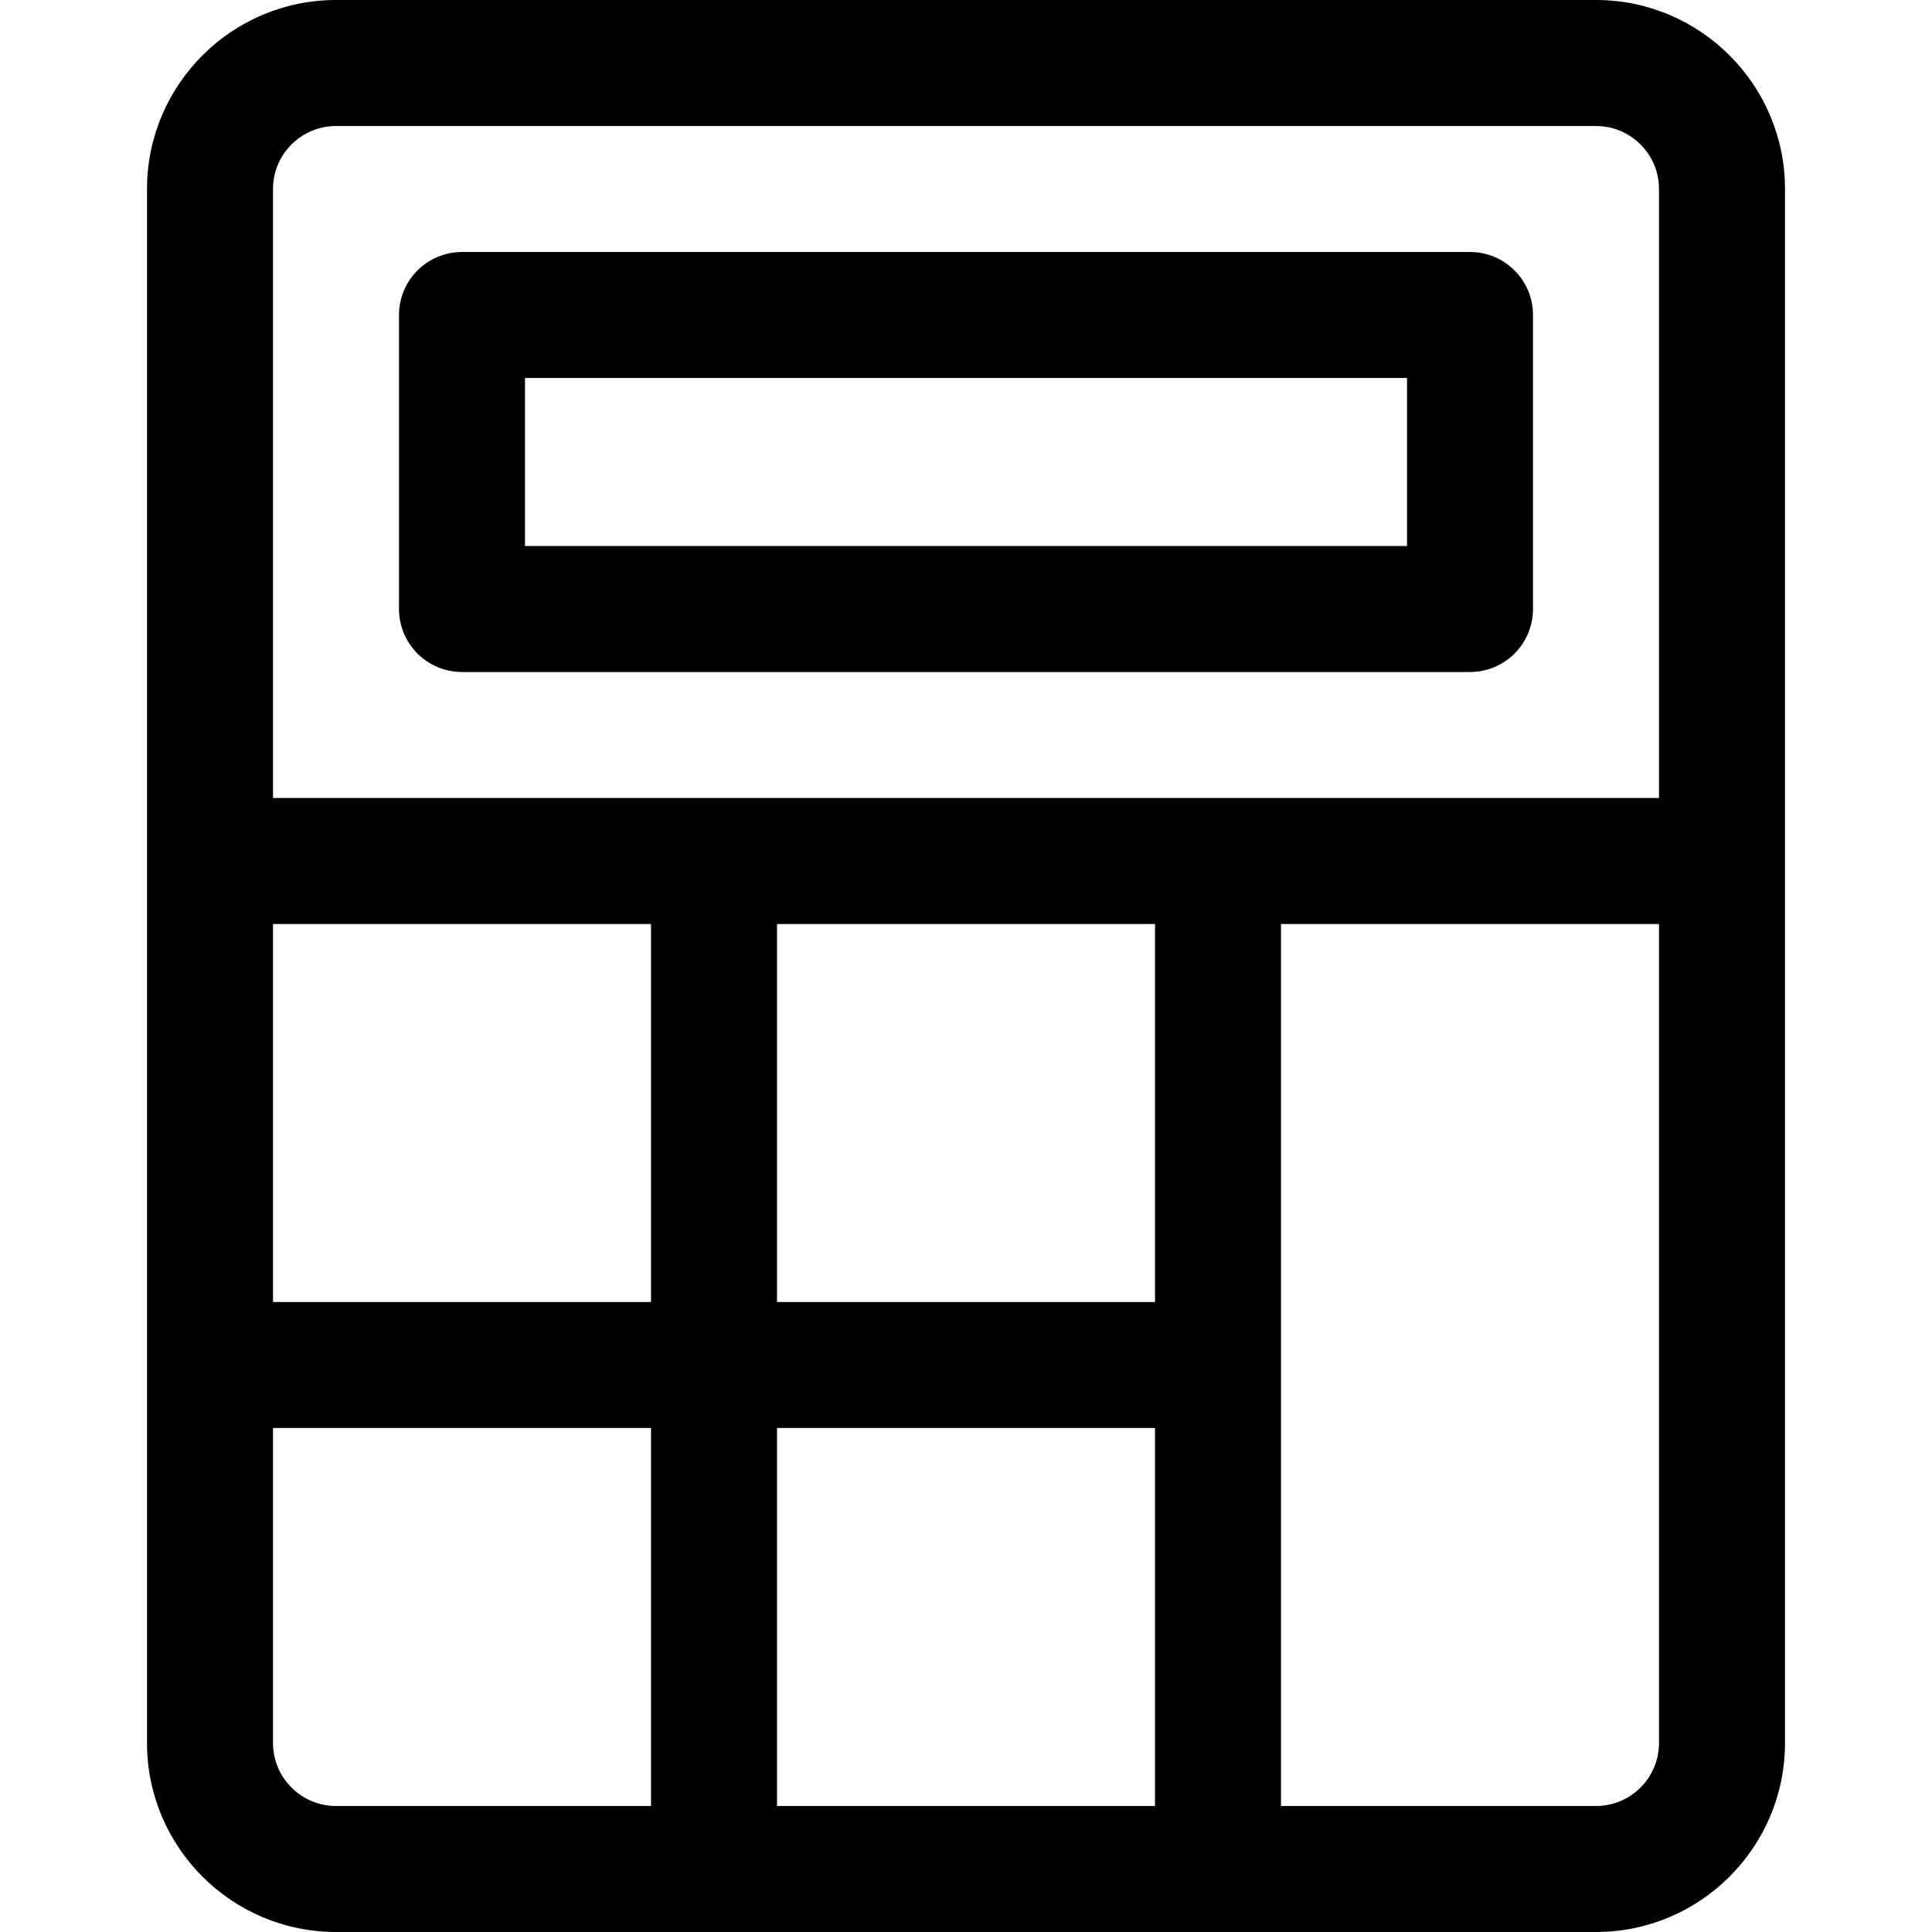 <?xml version="1.0" encoding="iso-8859-1"?>
<!-- Uploaded to: SVG Repo, www.svgrepo.com, Generator: SVG Repo Mixer Tools -->
<svg fill="#000000" height="800px" width="800px" version="1.1" id="Layer_1" xmlns="http://www.w3.org/2000/svg" xmlns:xlink="http://www.w3.org/1999/xlink" 
	 viewBox="0 0 512 512" xml:space="preserve">
<g>
	<g>
		<path d="M422.957,0H89.044C61.426,0,38.957,22.469,38.957,50.087v411.826c0,27.618,22.469,50.087,50.087,50.087h333.913
			c27.618,0,50.087-22.469,50.087-50.087V50.087C473.043,22.469,450.574,0,422.957,0z M172.522,478.609H89.044
			c-9.206,0-16.696-7.49-16.696-16.696v-83.478h100.174V478.609z M172.522,345.043H72.348V244.87h100.174V345.043z M306.087,478.609
			H205.913V378.435h100.174V478.609z M306.087,345.043H205.913V244.87h100.174V345.043z M439.652,461.913
			c0,9.206-7.49,16.696-16.696,16.696h-83.478V244.87h100.174V461.913z M439.652,211.478H72.348V50.087
			c0-9.206,7.49-16.696,16.696-16.696h333.913c9.206,0,16.696,7.49,16.696,16.696V211.478z"/>
	</g>
</g>
<g>
	<g>
		<path d="M389.565,66.783h-267.13c-9.22,0-16.696,7.475-16.696,16.696v77.913c0,9.22,7.475,16.696,16.696,16.696h267.13
			c9.22,0,16.696-7.475,16.696-16.696V83.478C406.261,74.258,398.786,66.783,389.565,66.783z M372.87,144.696H139.13v-44.522H372.87
			V144.696z"/>
	</g>
</g>
</svg>